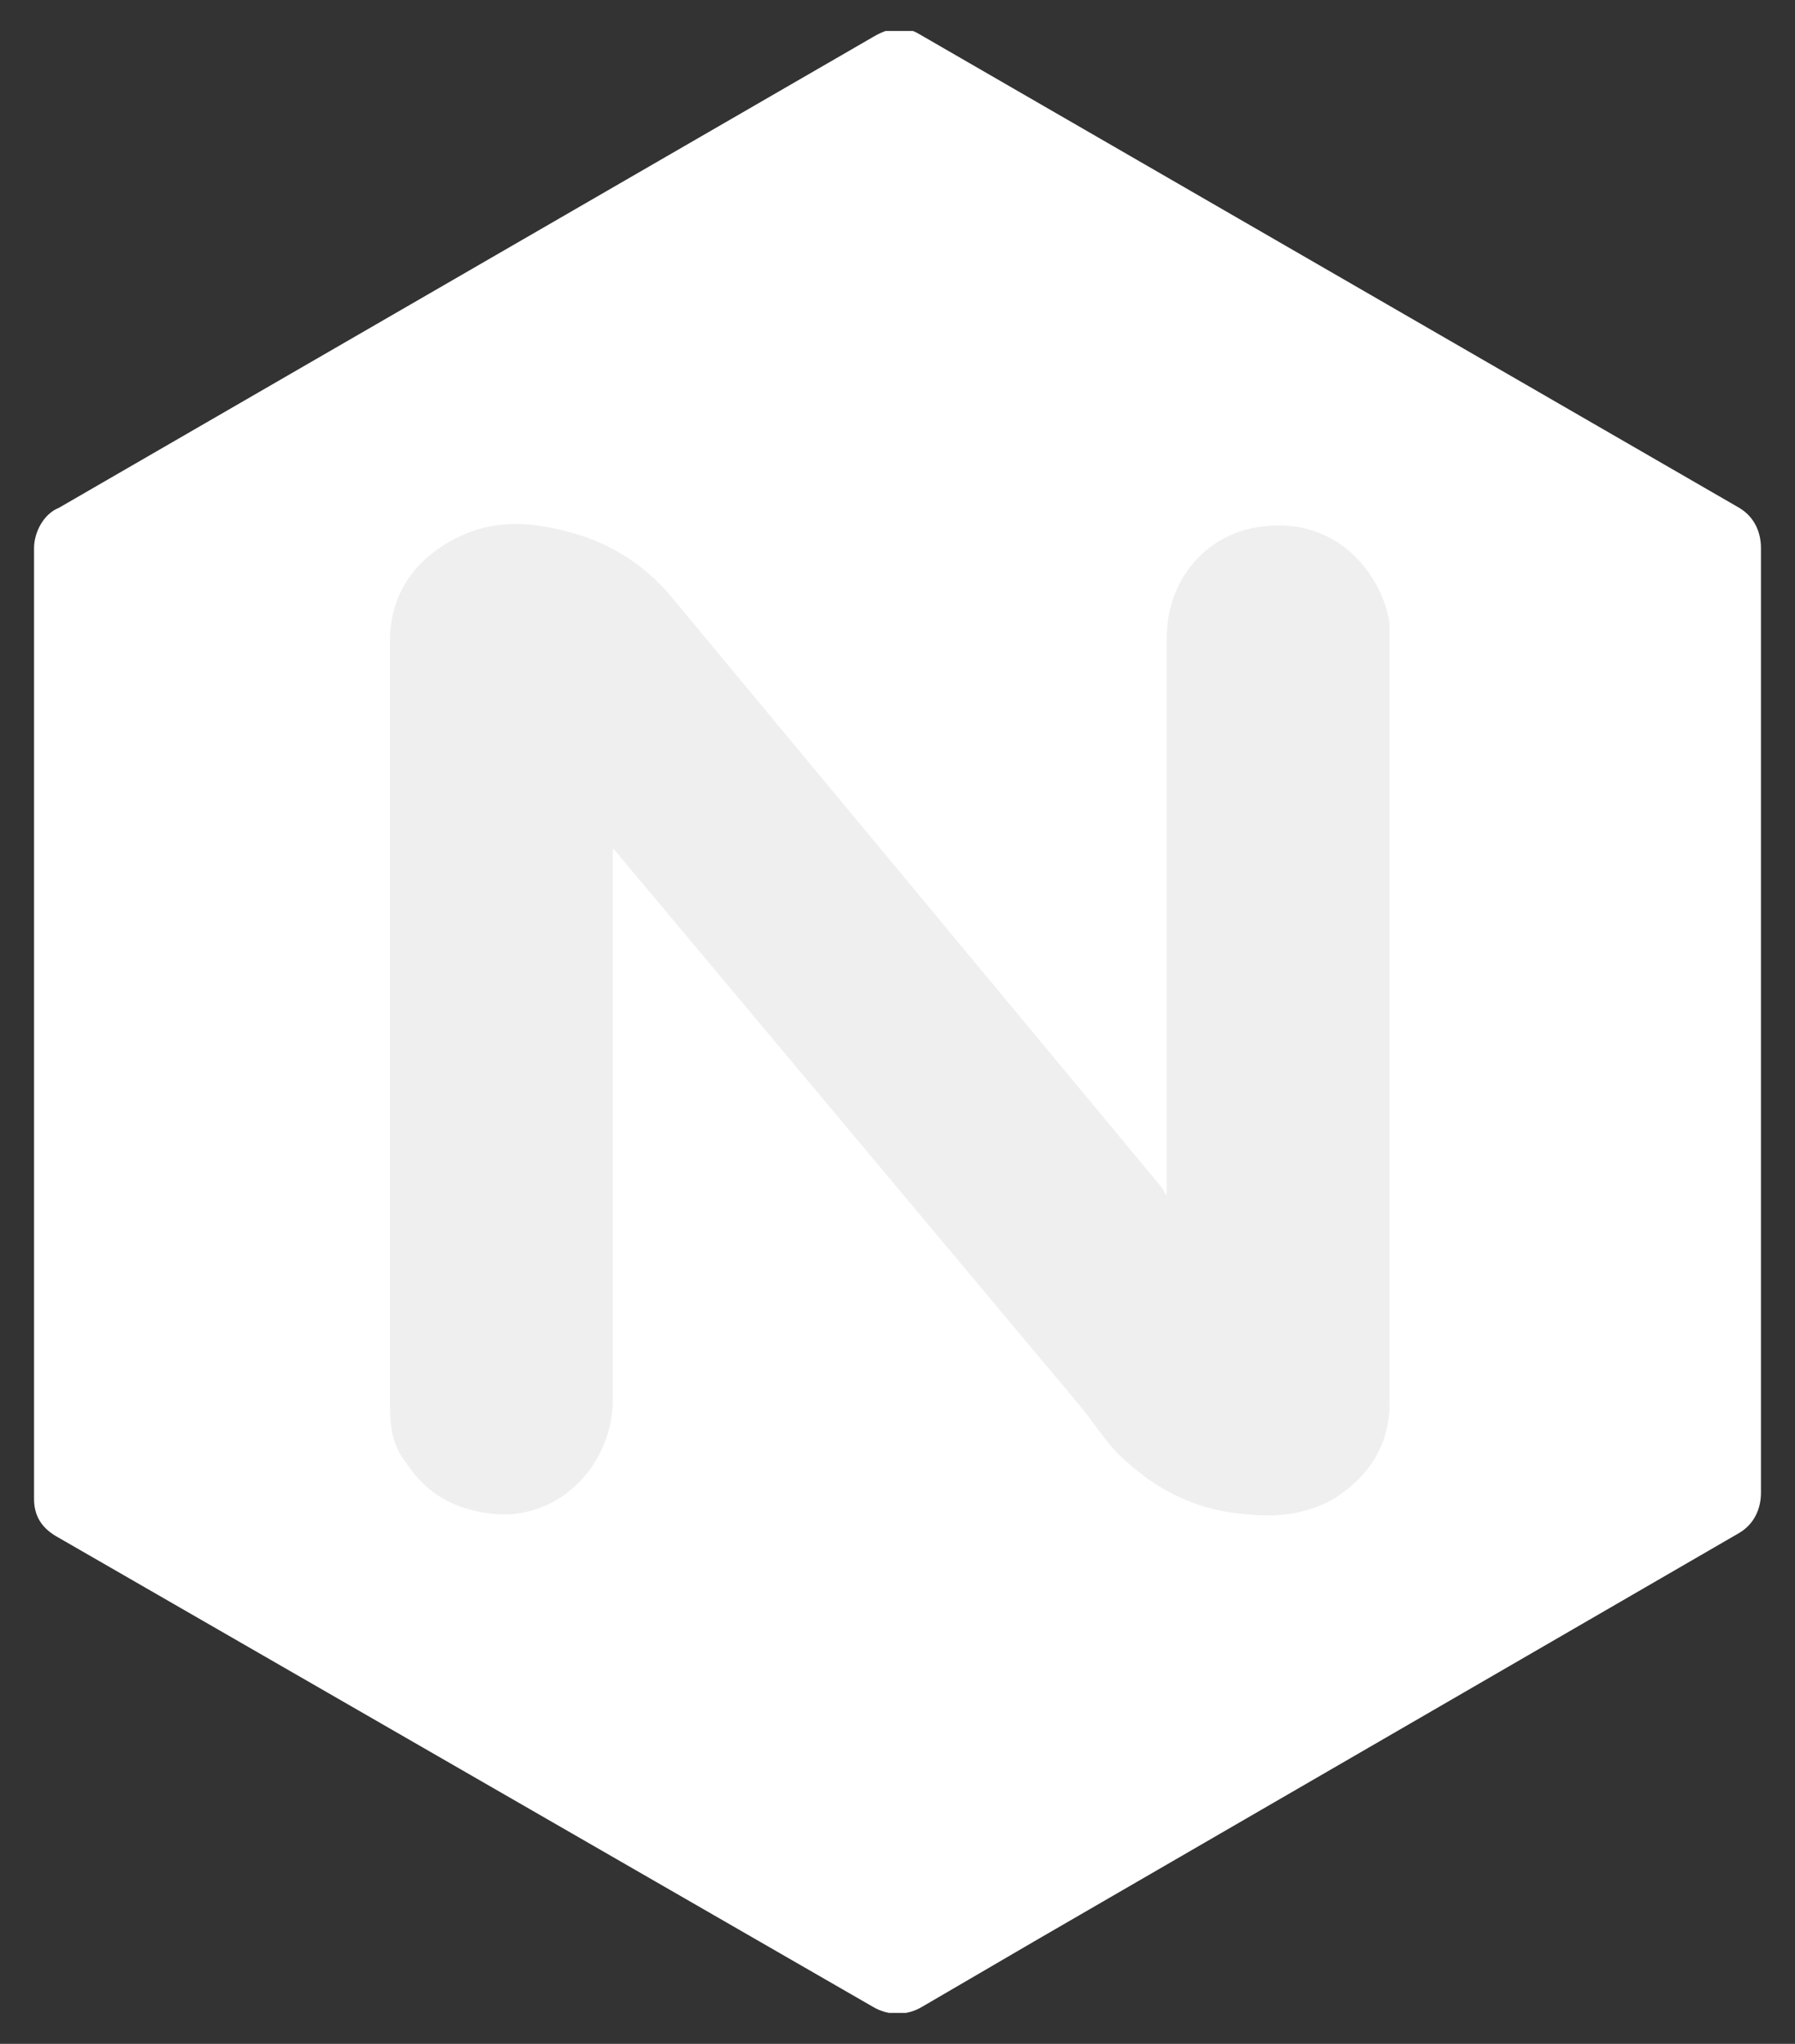<?xml version="1.0" encoding="utf-8"?>
<!-- Generator: Adobe Illustrator 25.4.1, SVG Export Plug-In . SVG Version: 6.00 Build 0)  -->
<svg version="1.1" id="Layer_1" xmlns="http://www.w3.org/2000/svg" xmlns:xlink="http://www.w3.org/1999/xlink" x="0px" y="0px"
	 viewBox="0 0 58 66" style="enable-background:new 0 0 58 66;" xml:space="preserve">
<rect x="0" y="0" width="58" height="66" fill="#333333" stroke="none"/>
<style type="text/css">
	.st0{fill:#FFFFFF;}
	.st1{fill:#EFEFEF;}
</style>
<symbol  id="A" viewBox="-27.9 -32 55.8 64">
	<g>
		<path class="st0" d="M-27.9,0v-15.3c0-0.5,0.3-1.1,0.8-1.3l26.3-15.2c0.5-0.3,1-0.4,1.5-0.1l26.5,15.3c0.5,0.3,0.7,0.8,0.7,1.3
			v30.5c0,0.5-0.2,1-0.7,1.3L4.4,29.7l-3.6,2.1c-0.5,0.3-1.1,0.3-1.6,0l-26.4-15.2c-0.5-0.3-0.7-0.7-0.7-1.2V0L-27.9,0z"/>
		<path class="st1" d="M-9.2-5.6v17.8c0,2-1.6,3.8-3.7,3.7c-1.3-0.1-2.3-0.6-3-1.7c-0.4-0.5-0.5-1.1-0.5-1.8v-24.7
			c0-1.7,1-2.8,2.3-3.4s2.6-0.4,3.9,0c1.2,0.4,2.2,1.1,3,2.1L8.5,5.3c0.1,0.1,0.1,0.2,0.2,0.3v-18c0-1.9,1.3-3.4,3.1-3.6
			c2.3-0.3,3.8,1.4,4.1,3.1v25.2c0,1.4-0.7,2.4-1.8,3.1c-0.9,0.5-1.8,0.6-2.8,0.5c-1.5-0.1-2.8-0.7-3.9-1.7c-0.6-0.5-1-1.2-1.5-1.8
			l-15-17.9C-9.1-5.5-9.2-5.6-9.2-5.6L-9.2-5.6z"/>
	</g>
</symbol>
<use xlink:href="#A"  width="55.8" height="64" id="XMLID_00000146488006321893041950000005177996670487869579_" x="-27.9" y="-32" transform="matrix(1 0 0 1 29 33)" style="overflow:visible;"/>
</svg>

